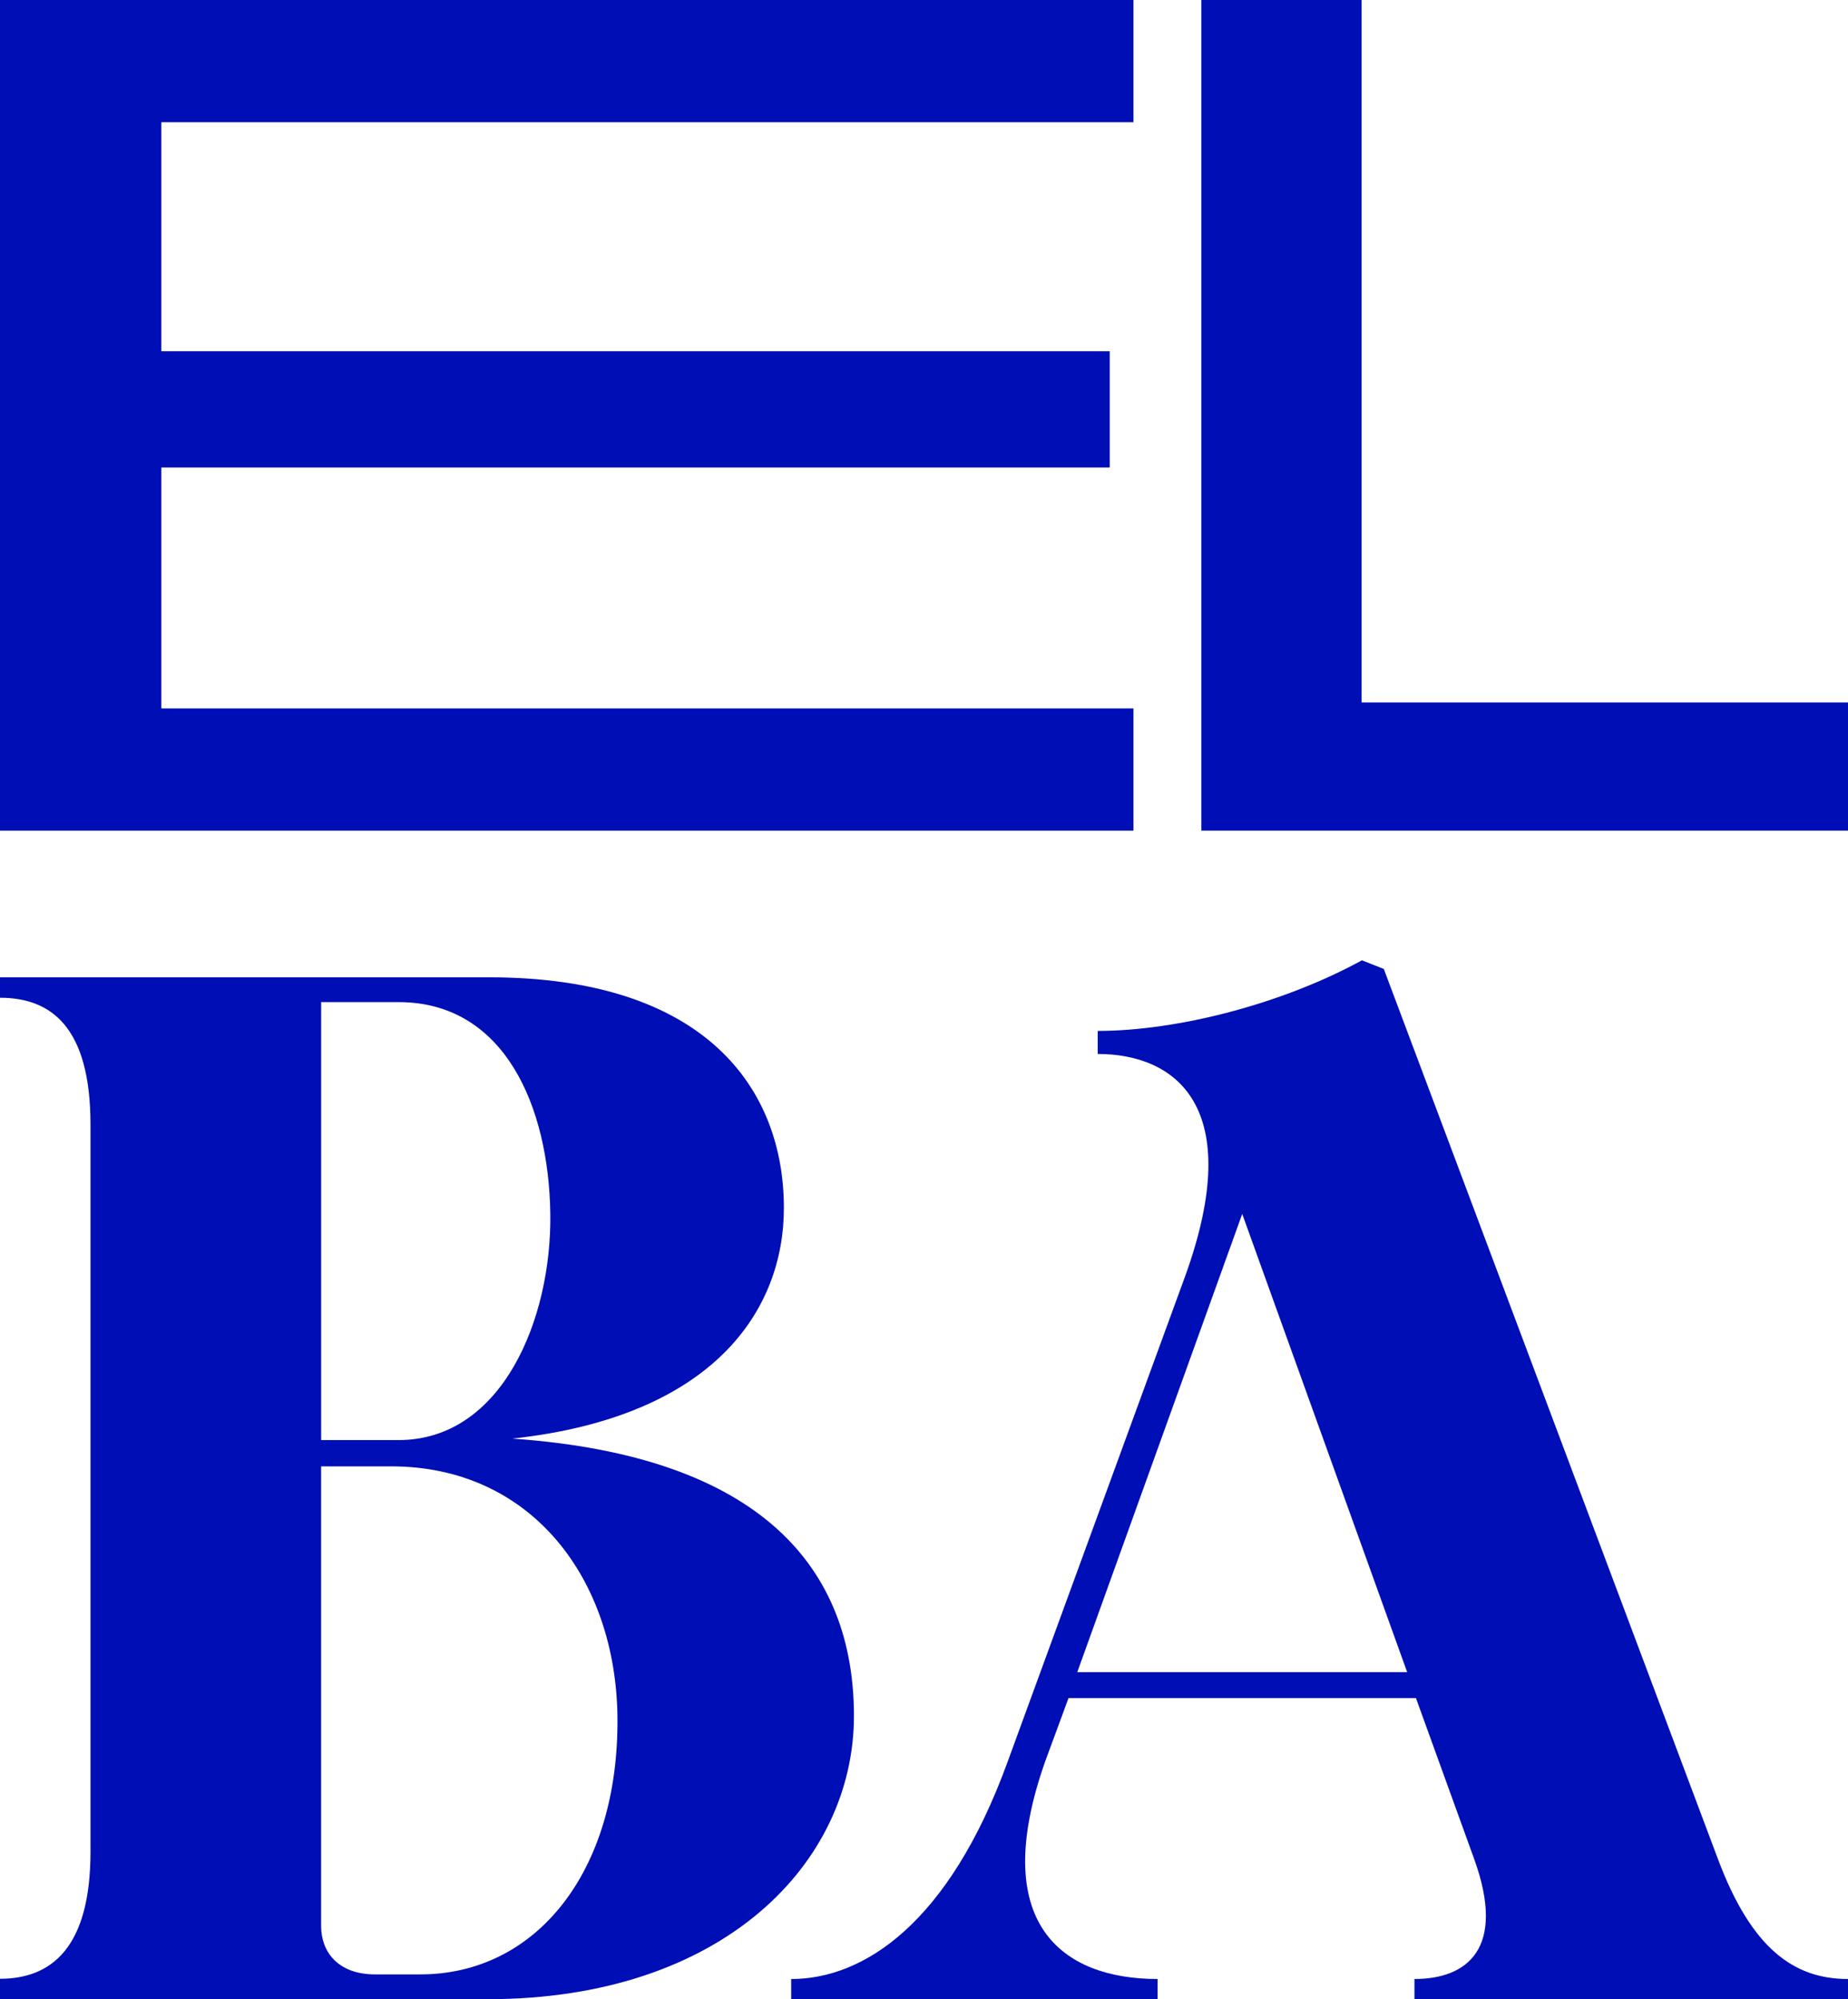 <?xml version="1.0" encoding="utf-8"?>
<svg xmlns="http://www.w3.org/2000/svg" id="a" viewBox="0 0 665.31 719.67">
  <defs>
    <style>.b{fill:#000eb5;}</style>
  </defs>
  <path class="b" d="M284.83,712.41c26.28,0,56.76-20.23,77.78-77.8l64.11-175.32c22.07-61.2-3.68-79.88-31.53-79.88v-8.3c28.9,0,66.74-9.85,95.12-25.42l7.88,3.11,120.35,320.55c12.09,32.16,27.33,43.05,46.77,43.05v7.26h-156.08v-7.26c18.92,0,33.11-10.89,21.55-43.05l-21.02-58.09h-125.07l-8.41,22.82c-20.5,58.09,5.78,78.32,40.47,78.32v7.26h-131.91v-7.26ZM506.6,601.93l-59.38-164.94-59.38,164.94h118.77Z"/>
  <path class="b" d="M0,712.32c18.39,0,32.58-11.04,32.58-45.72v-261.71C32.58,369.68,18.39,359.17,0,359.17v-7.36h176.05c77.78,0,106.16,39.94,106.16,83.03,0,36.79-25.23,75.15-97.75,83.03,90.39,6.31,122.97,47.3,122.97,99.85s-46.77,101.95-131.91,101.95H0v-7.36ZM143.47,518.4c37.31,0,55.18-43.62,54.65-81.46-.53-38.36-16.29-76.2-54.65-76.2h-27.85v157.66h27.85ZM135.06,710.74h16.29c41.52,0,71.47-36.79,70.95-92.49-.53-49.92-31.01-90.39-81.46-90.39h-25.23v165.54c0,8.93,5.78,17.34,19.44,17.34Z"/>
  <path class="b" d="M0,0h408.07v44H58.09v82.44h341.44v41.86H58.09v86.71h349.98v44H0V0Z"/>
  <path class="b" d="M432.51,0h57.67v252.88h175.13v46.13h-232.8V0Z"/>
</svg>